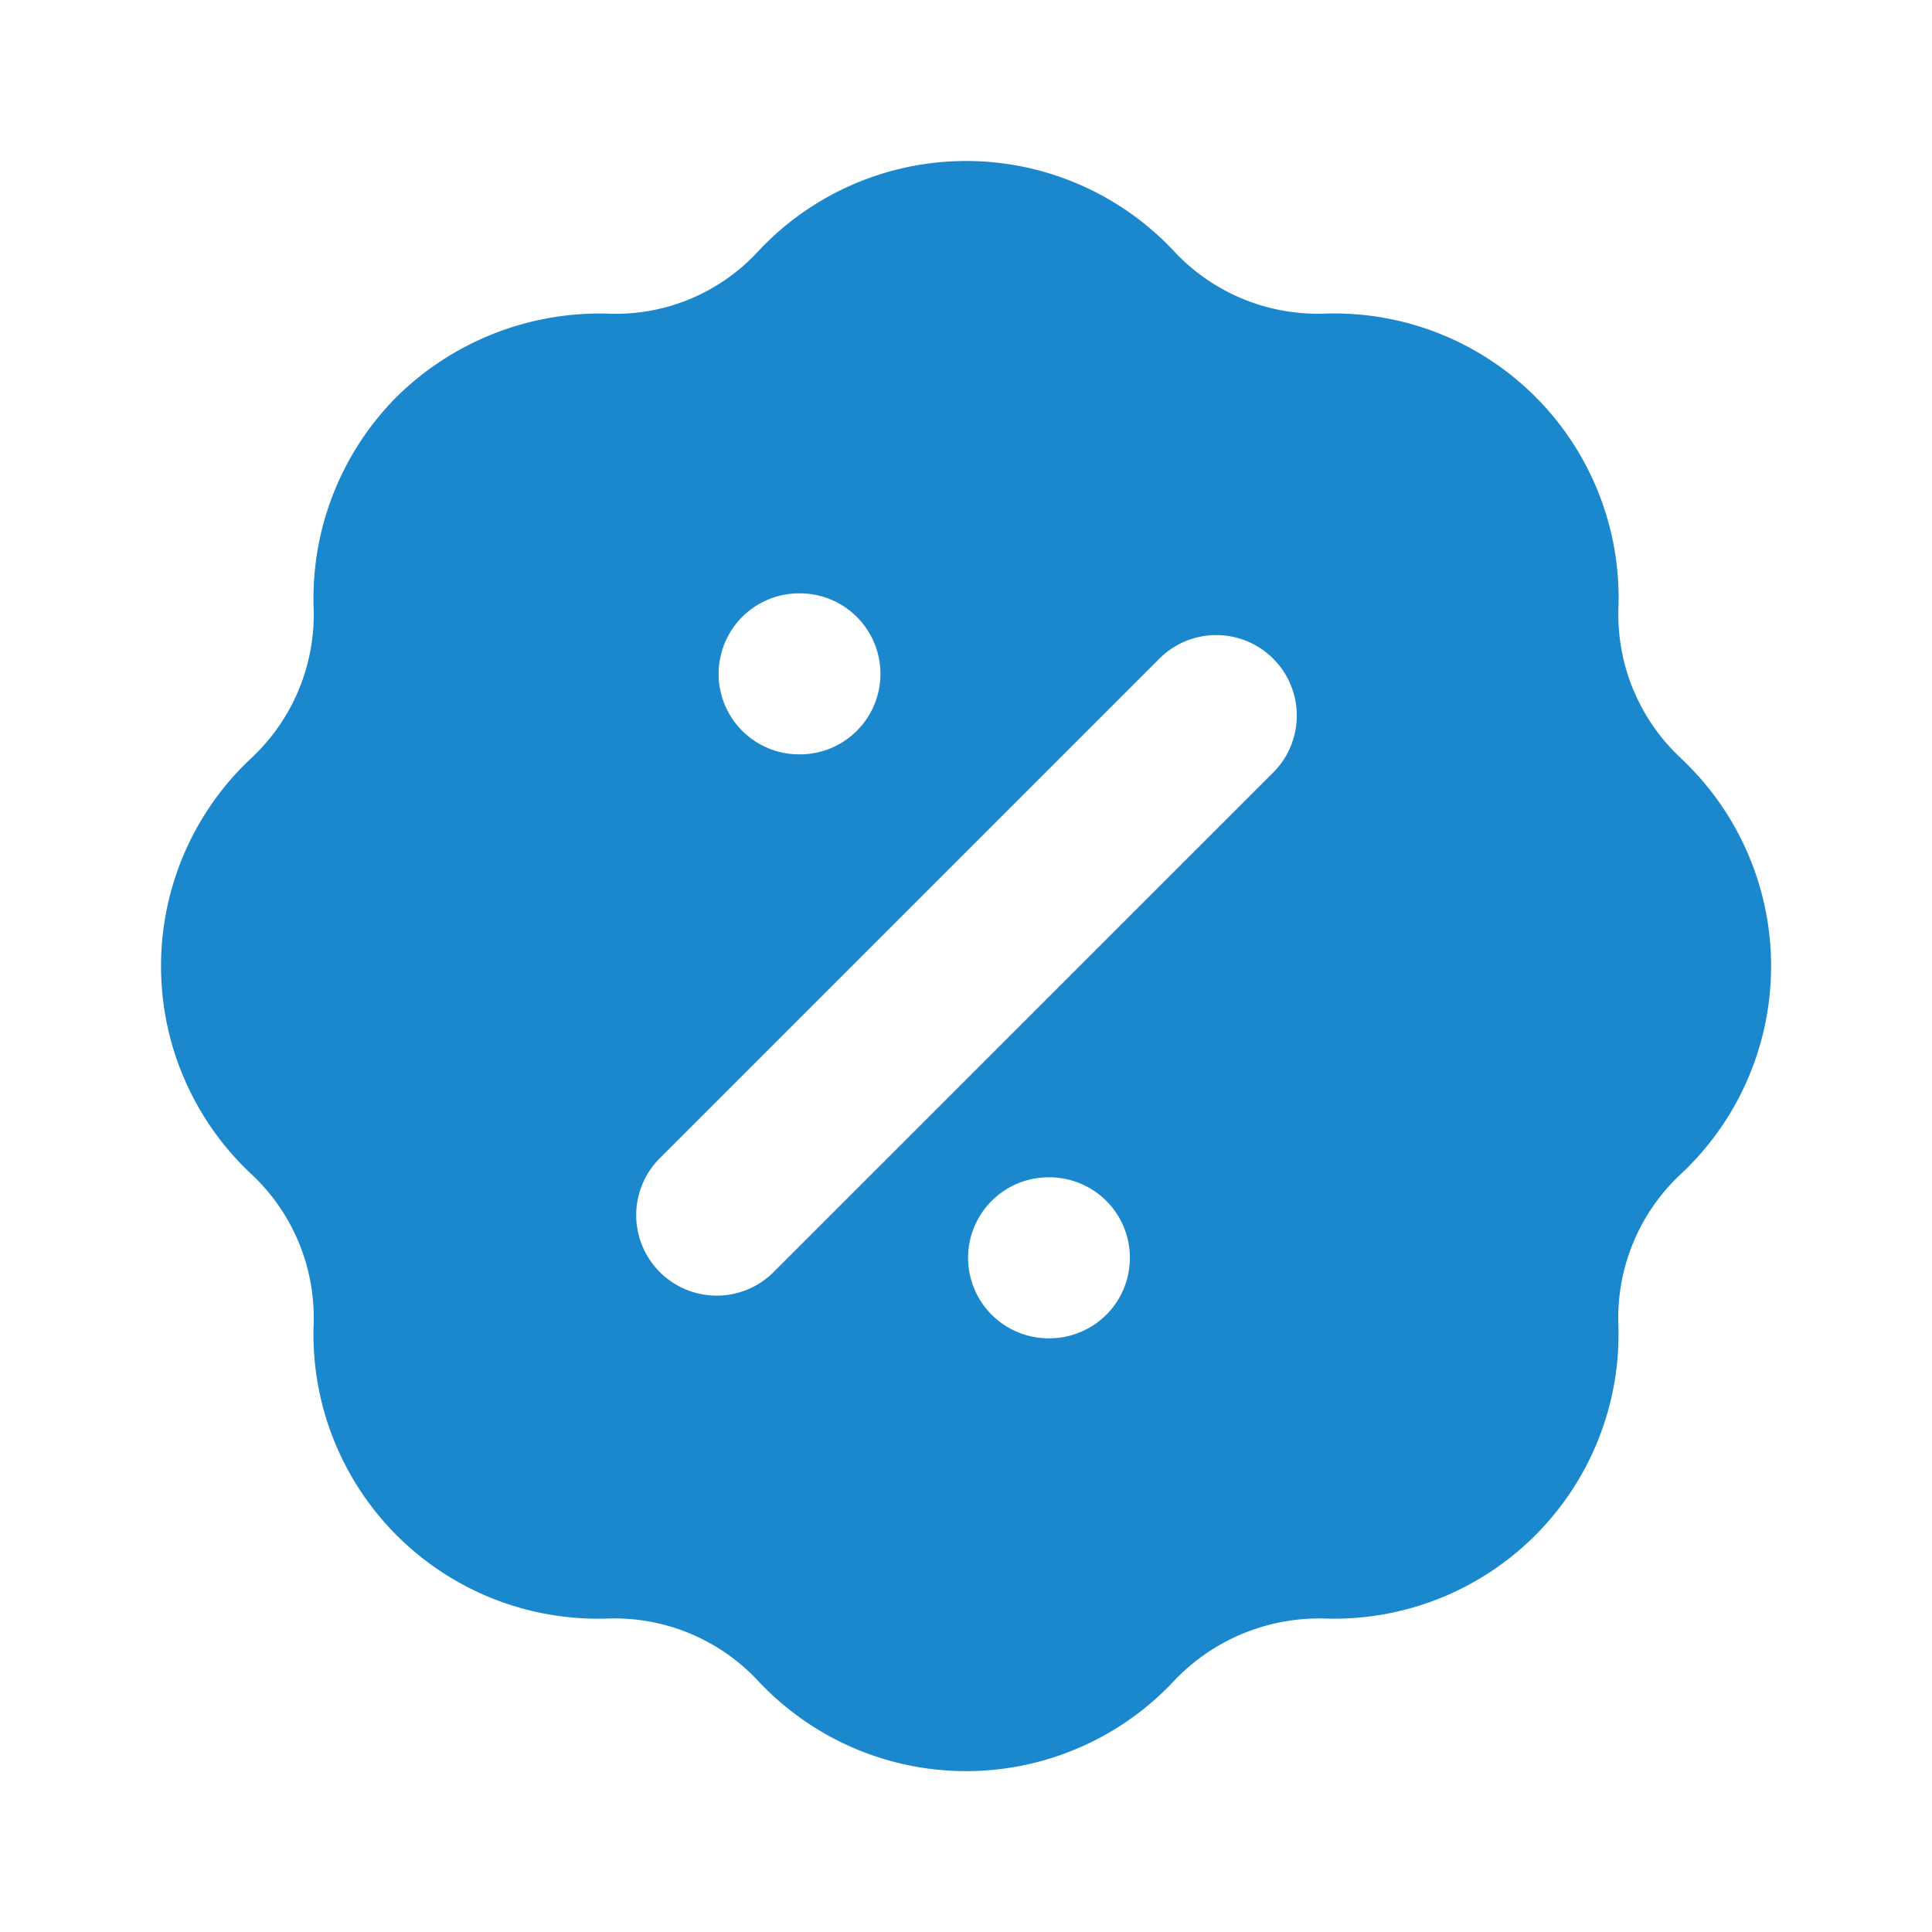 <svg class="w-6 h-6 text-gray-800 dark:text-white" aria-hidden="true" xmlns="http://www.w3.org/2000/svg" width="36" height="36" fill="#1b88cd" viewBox="0 0 24 24">
  <path fill-rule="evenodd" d="M20.29 8.567c.133.323.334.613.59.85v.002a3.536 3.536 0 0 1 0 5.166 2.442 2.442 0 0 0-.776 1.868 3.534 3.534 0 0 1-3.651 3.653 2.483 2.483 0 0 0-1.87.776 3.537 3.537 0 0 1-5.164 0 2.44 2.44 0 0 0-1.87-.776 3.533 3.533 0 0 1-3.653-3.654 2.44 2.44 0 0 0-.775-1.868 3.537 3.537 0 0 1 0-5.166 2.44 2.44 0 0 0 .775-1.87 3.55 3.55 0 0 1 1.033-2.62 3.594 3.594 0 0 1 2.62-1.032 2.401 2.401 0 0 0 1.87-.775 3.535 3.535 0 0 1 5.165 0 2.444 2.444 0 0 0 1.869.775 3.532 3.532 0 0 1 3.652 3.652c-.012.35.051.697.184 1.02ZM9.927 7.371a1 1 0 1 0 0 2h.01a1 1 0 0 0 0-2h-.01Zm5.889 2.226a1 1 0 0 0-1.414-1.415L8.184 14.4a1 1 0 0 0 1.414 1.414l6.218-6.217Zm-2.79 5.028a1 1 0 1 0 0 2h.01a1 1 0 1 0 0-2h-.01Z" clip-rule="evenodd"/>
</svg>
